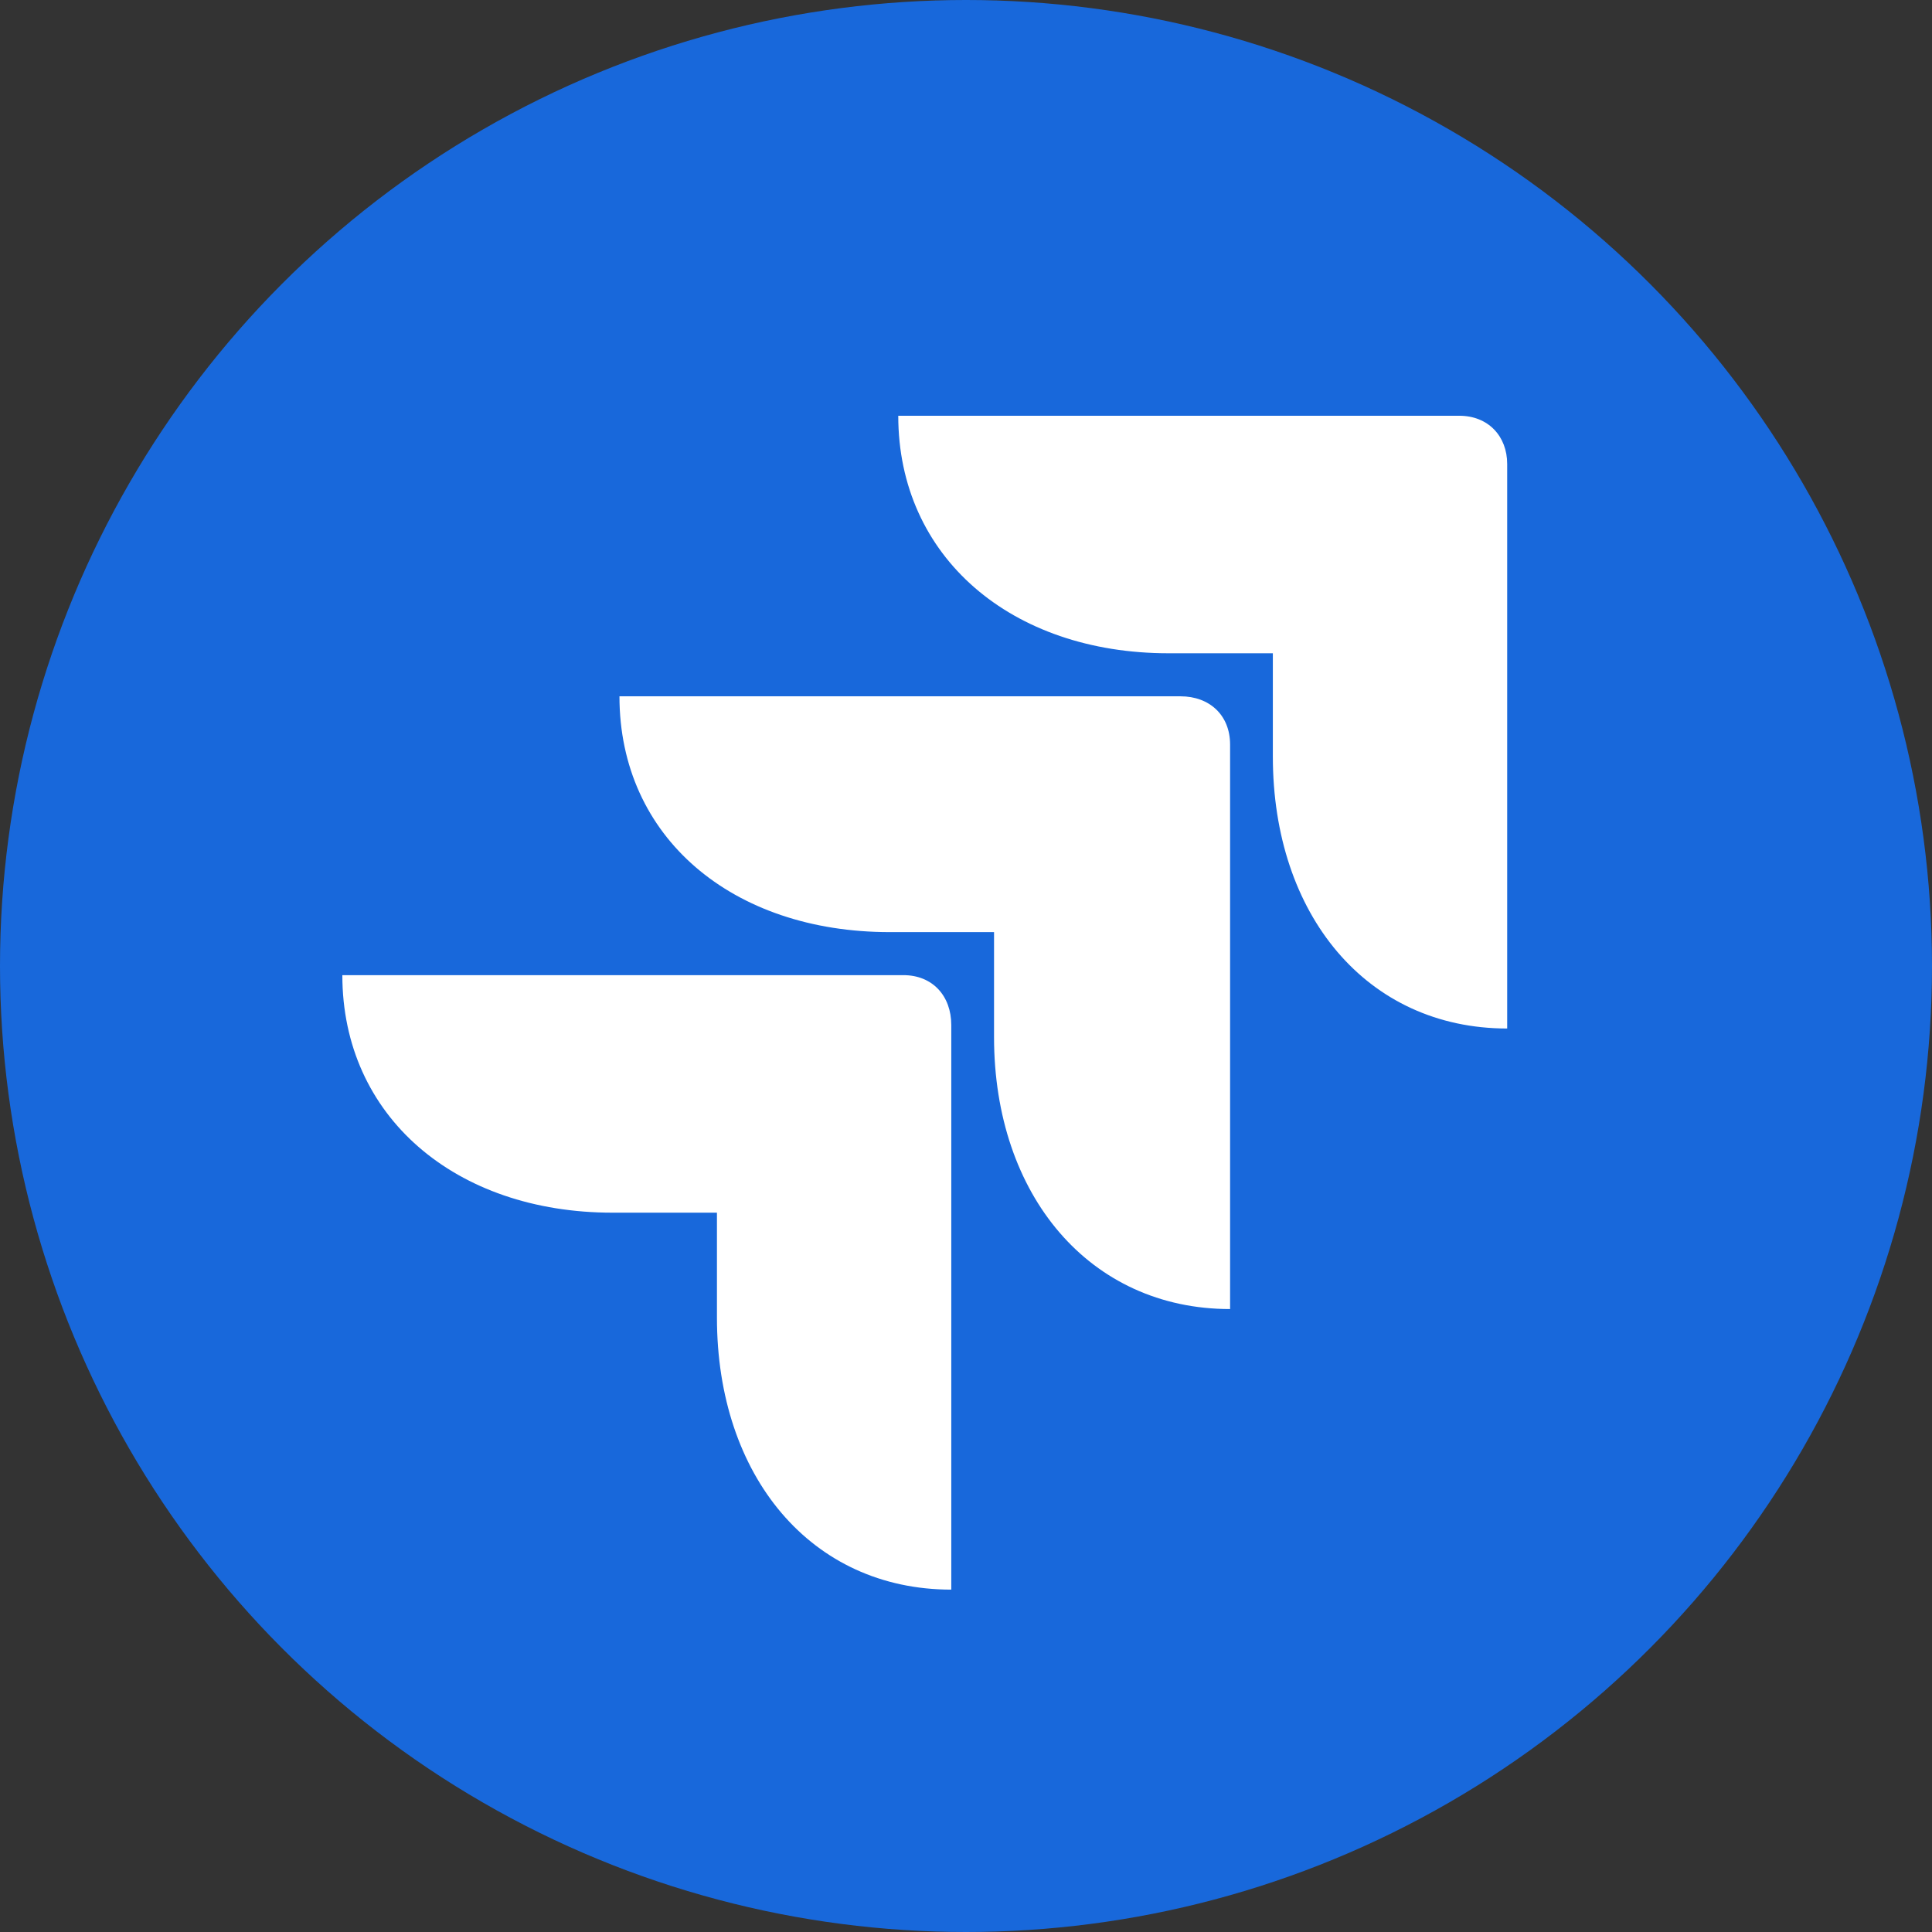 <svg width="113" height="113" viewBox="0 0 113 113" fill="none" xmlns="http://www.w3.org/2000/svg">
<rect x="0" y="0" width="113" height="113" fill="#333333" stroke="none"/>
<circle cx="56.5" cy="56.5" r="56.5" fill="#1868DB"/>
<path d="M41.933 70.928H35.83C26.626 70.928 20.023 65.29 20.023 57.035H52.838C54.539 57.035 55.639 58.243 55.639 59.954V92.975C47.435 92.975 41.933 86.33 41.933 77.068V70.928ZM58.14 54.518H52.038C42.834 54.518 36.231 48.981 36.231 40.726H69.045C70.746 40.726 71.946 41.833 71.946 43.545V76.565C63.743 76.565 58.14 69.921 58.14 60.659V54.518ZM74.447 38.209H68.345C59.141 38.209 52.538 32.572 52.538 24.317H85.352C87.053 24.317 88.153 25.524 88.153 27.135V60.156C79.95 60.156 74.447 53.511 74.447 44.249V38.209Z" fill="white"/>
</svg>
